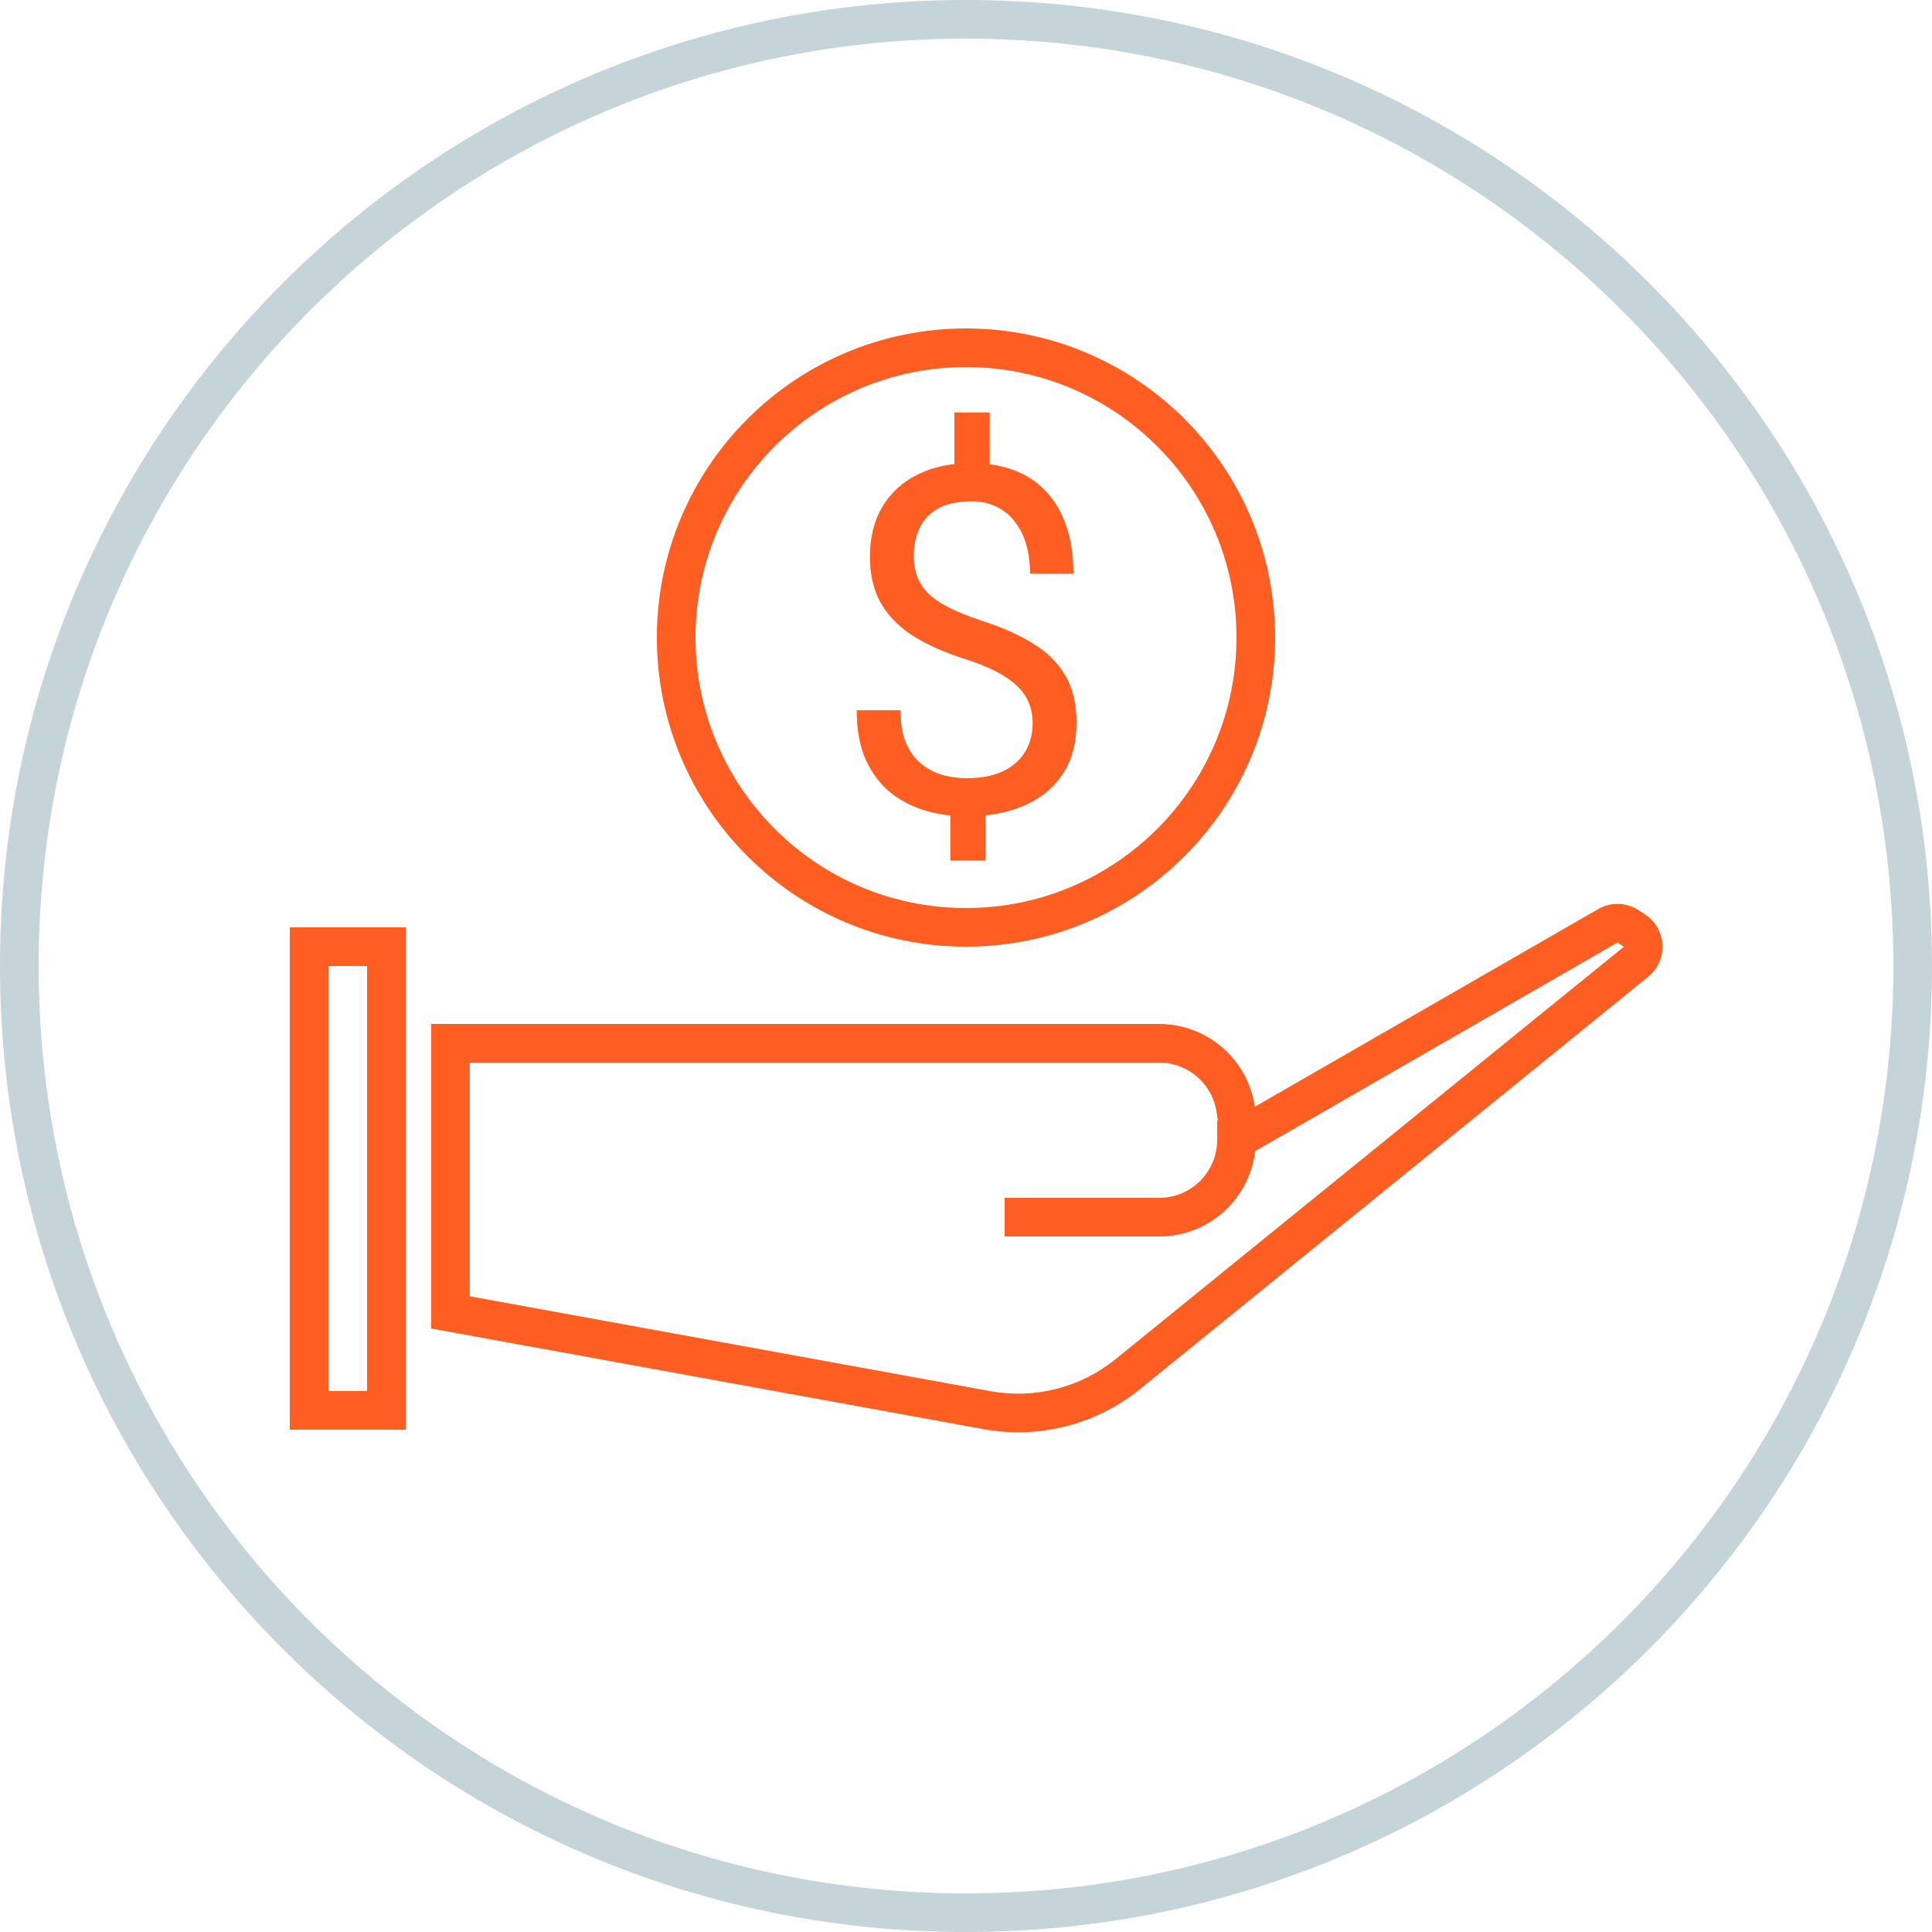 <svg width="100" height="100" viewBox="0 0 100 100" fill="none" xmlns="http://www.w3.org/2000/svg">
<path fill-rule="evenodd" clip-rule="evenodd" d="M19 50H17V72H19V50ZM15 48V74H21V48H15Z" fill="#FF5E22"/>
<path fill-rule="evenodd" clip-rule="evenodd" d="M50 47C57.732 47 64 40.732 64 33C64 25.268 57.732 19 50 19C42.268 19 36 25.268 36 33C36 40.732 42.268 47 50 47ZM50 49C58.837 49 66 41.837 66 33C66 24.163 58.837 17 50 17C41.163 17 34 24.163 34 33C34 41.837 41.163 49 50 49Z" fill="#FF5E22"/>
<path fill-rule="evenodd" clip-rule="evenodd" d="M64.257 55.376C63.376 53.95 61.799 53 60 53L22.314 53L22.314 68.763L50.911 73.973C53.781 74.496 56.737 73.739 59.004 71.901L85.309 50.558C86.356 49.709 86.28 48.089 85.159 47.341L84.829 47.122C84.197 46.7 83.381 46.673 82.722 47.053L64.949 57.285C64.85 56.593 64.609 55.947 64.257 55.376ZM24.314 67.094L51.269 72.006C53.566 72.424 55.931 71.819 57.743 70.348L84.049 49.005L83.72 48.786L63.388 60.492L62.969 57.569C62.762 56.117 61.51 55 60 55L24.314 55L24.314 67.094Z" fill="#FF5E22"/>
<path fill-rule="evenodd" clip-rule="evenodd" d="M63 59V58H65V59C65 61.761 62.761 64 60 64H52V62H60C61.657 62 63 60.657 63 59Z" fill="#FF5E22"/>
<path d="M51.227 21.346V25.069H49.397V21.346H51.227ZM51.008 41.28V44.539H49.189V41.28H51.008ZM53.449 37.422C53.449 36.934 53.339 36.495 53.12 36.104C52.9 35.713 52.538 35.355 52.033 35.03C51.529 34.704 50.853 34.403 50.007 34.127C48.981 33.809 48.094 33.422 47.346 32.967C46.605 32.511 46.031 31.945 45.624 31.27C45.226 30.595 45.026 29.777 45.026 28.816C45.026 27.815 45.242 26.953 45.673 26.229C46.105 25.504 46.715 24.947 47.504 24.556C48.294 24.166 49.221 23.97 50.288 23.97C51.118 23.97 51.858 24.096 52.509 24.349C53.16 24.593 53.71 24.959 54.157 25.447C54.613 25.936 54.959 26.534 55.195 27.242C55.439 27.95 55.561 28.768 55.561 29.695H53.315C53.315 29.15 53.25 28.65 53.12 28.194C52.989 27.738 52.794 27.343 52.534 27.01C52.273 26.668 51.956 26.408 51.581 26.229C51.207 26.041 50.776 25.948 50.288 25.948C49.604 25.948 49.038 26.066 48.591 26.302C48.151 26.538 47.826 26.871 47.614 27.303C47.403 27.726 47.297 28.218 47.297 28.78C47.297 29.301 47.403 29.756 47.614 30.147C47.826 30.538 48.184 30.892 48.688 31.209C49.201 31.518 49.905 31.823 50.8 32.124C51.85 32.458 52.741 32.853 53.474 33.309C54.206 33.756 54.764 34.31 55.146 34.969C55.529 35.62 55.72 36.429 55.72 37.398C55.72 38.448 55.484 39.335 55.012 40.059C54.54 40.775 53.877 41.321 53.022 41.695C52.167 42.069 51.166 42.256 50.019 42.256C49.327 42.256 48.644 42.163 47.968 41.976C47.293 41.788 46.682 41.483 46.137 41.06C45.592 40.629 45.157 40.063 44.831 39.363C44.505 38.655 44.343 37.789 44.343 36.763H46.613C46.613 37.455 46.711 38.029 46.906 38.484C47.11 38.932 47.378 39.29 47.712 39.559C48.046 39.819 48.412 40.006 48.81 40.12C49.217 40.226 49.62 40.279 50.019 40.279C50.752 40.279 51.37 40.165 51.874 39.937C52.387 39.701 52.778 39.367 53.046 38.936C53.315 38.505 53.449 38 53.449 37.422Z" fill="#FF5E22"/>
<path fill-rule="evenodd" clip-rule="evenodd" d="M50 98C76.51 98 98 76.51 98 50C98 23.49 76.51 2 50 2C23.49 2 2 23.49 2 50C2 76.51 23.49 98 50 98ZM50 100C77.614 100 100 77.614 100 50C100 22.386 77.614 0 50 0C22.386 0 0 22.386 0 50C0 77.614 22.386 100 50 100Z" fill="#C5D4D9"/>
</svg>

